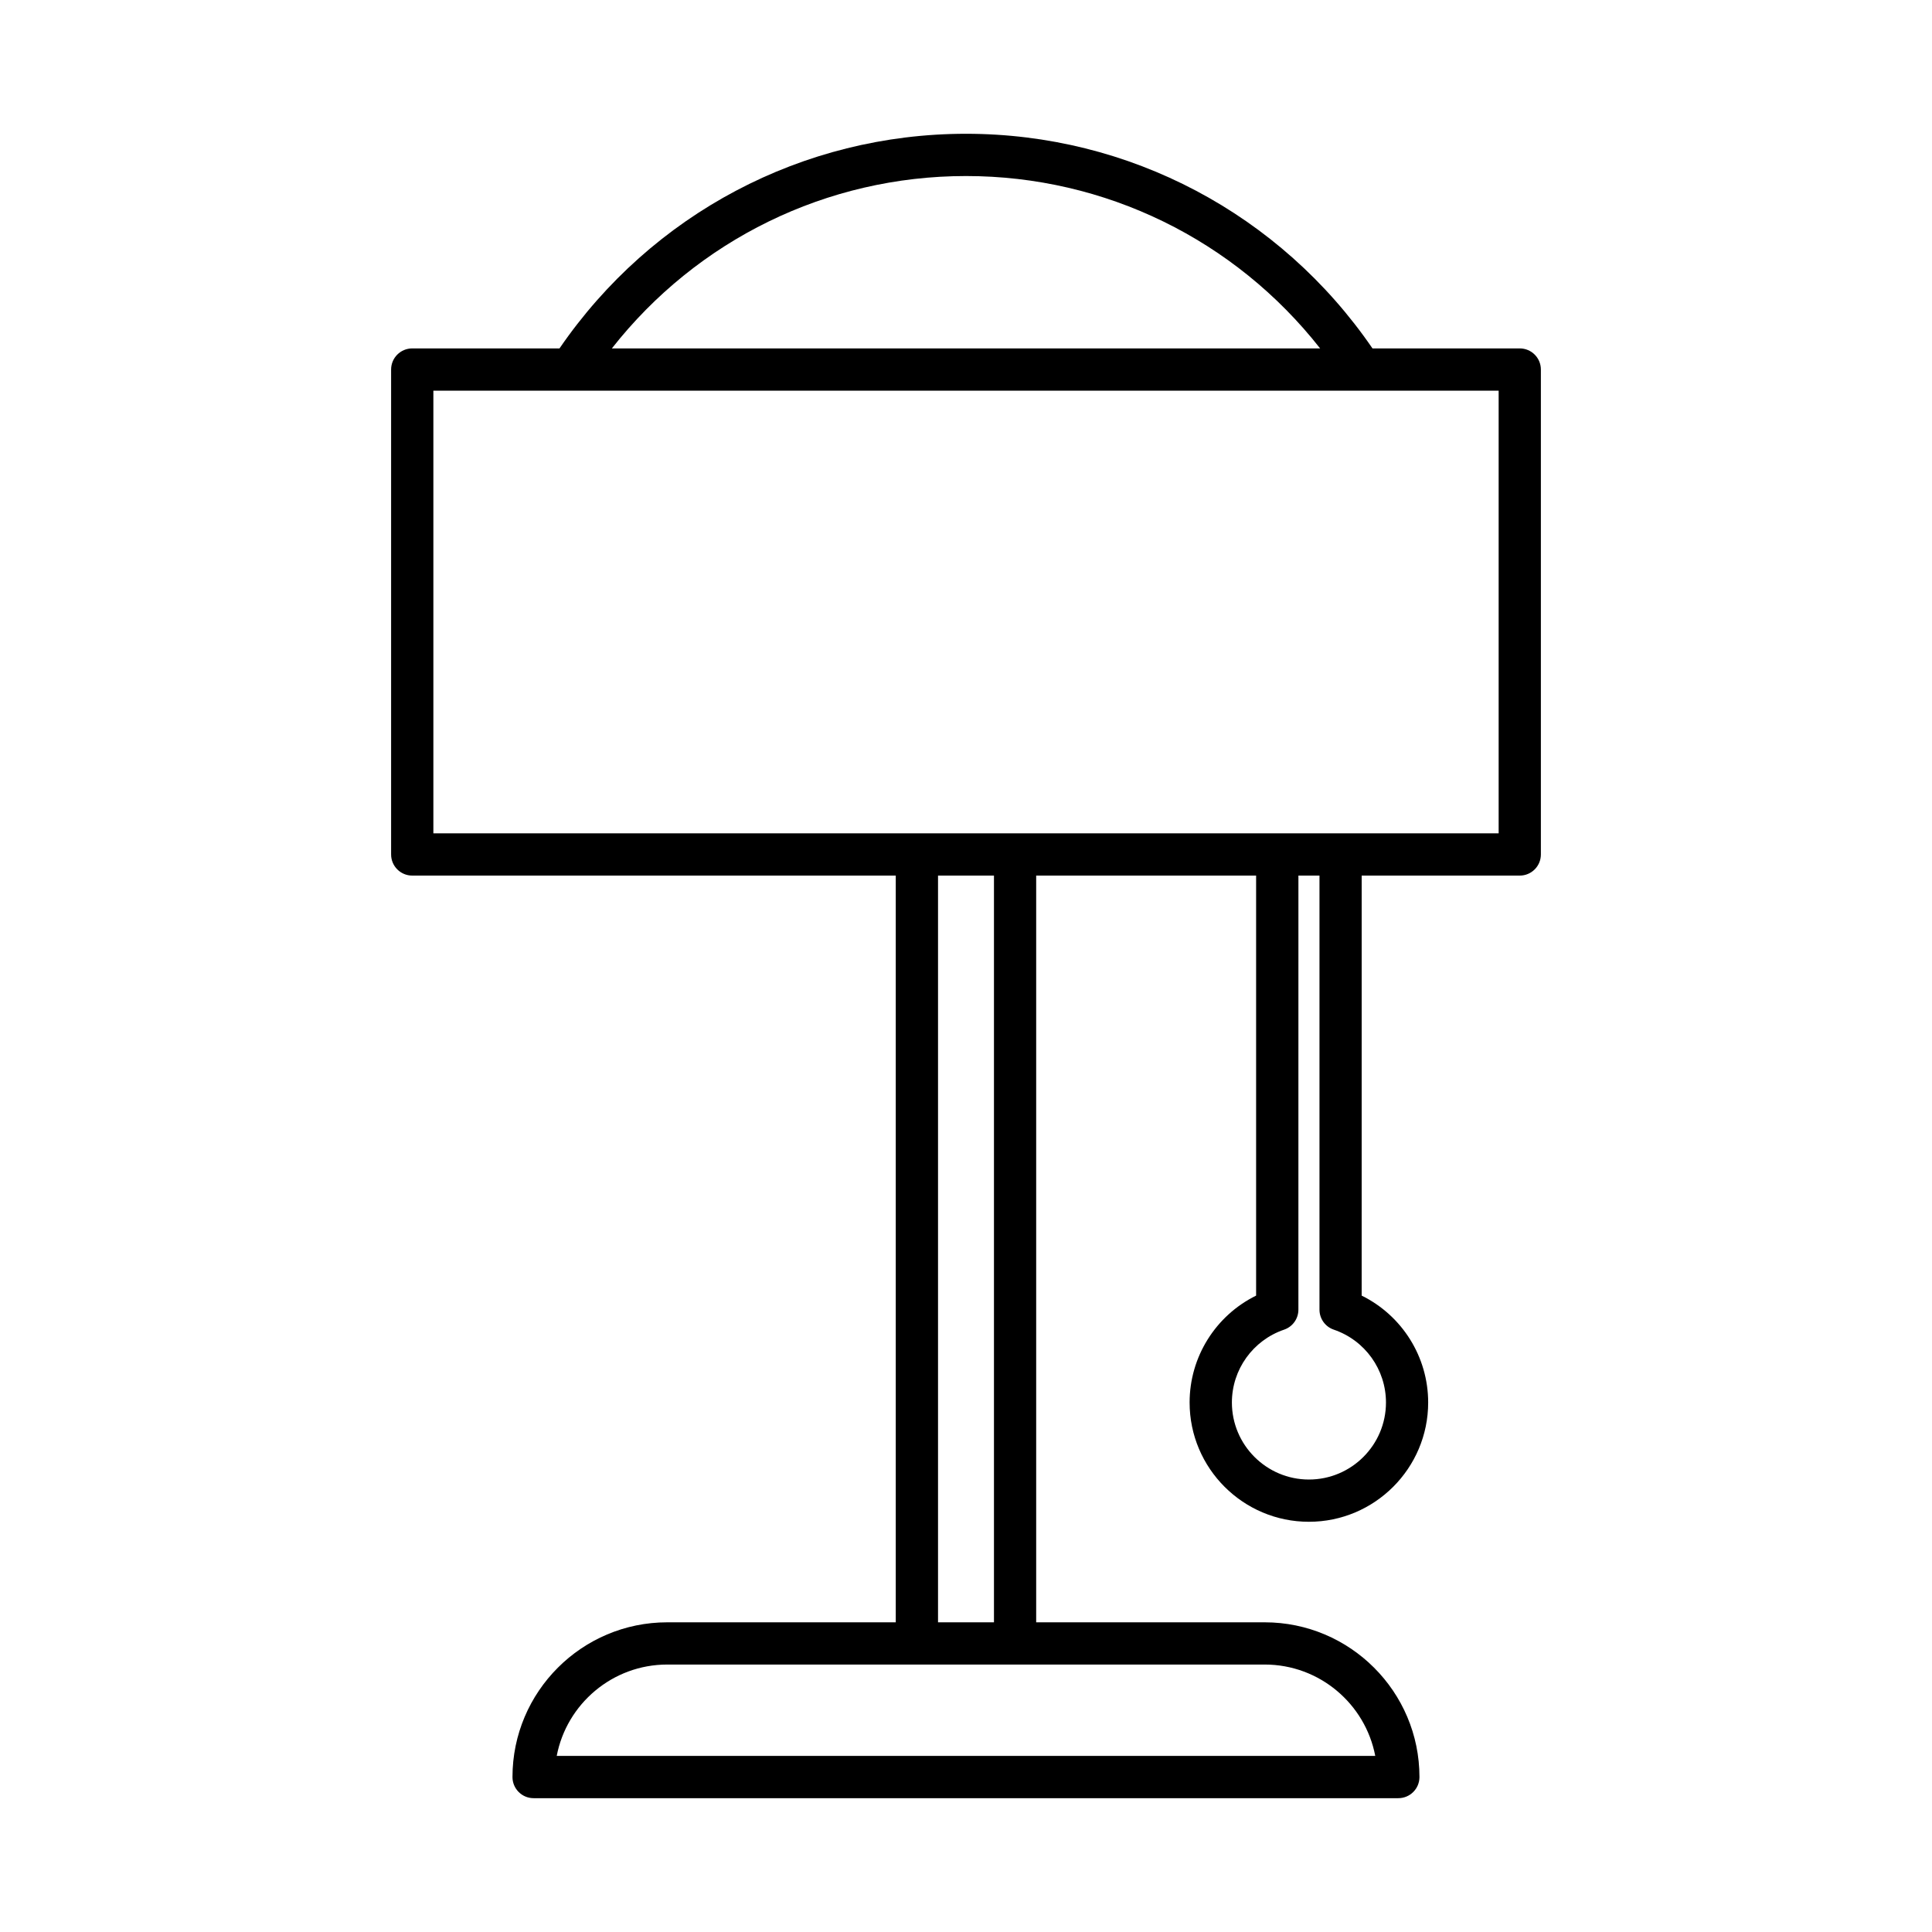 <?xml version="1.0" encoding="UTF-8"?>
<!-- Uploaded to: SVG Repo, www.svgrepo.com, Generator: SVG Repo Mixer Tools -->
<svg fill="#000000" width="800px" height="800px" version="1.1" viewBox="144 144 512 512" xmlns="http://www.w3.org/2000/svg">
 <path d="m546.75 376.04c3.094 0 5.598-2.508 5.598-5.598v-128.51c0-3.09-2.504-5.598-5.598-5.598h-39.027c-24.438-35.648-64.445-56.879-107.72-56.879s-83.289 21.23-107.73 56.879h-39.027c-3.094 0-5.598 2.508-5.598 5.598v128.51c0 3.09 2.504 5.598 5.598 5.598h128.14v197.89h-60.562c-22.617 0-41.012 18.395-41.012 41.008 0 3.09 2.504 5.598 5.598 5.598h229.16c3.094 0 5.598-2.508 5.598-5.598 0-22.613-18.395-41.008-41.012-41.008h-60.559v-197.89h58.285v111.31c-10.688 5.266-17.625 16.191-17.625 28.328 0 17.43 14.18 31.609 31.613 31.609 17.43 0 31.609-14.18 31.609-31.609 0-12.137-6.938-23.062-17.625-28.328l0.004-111.31zm-146.75-185.39c36.934 0 71.266 16.922 93.848 45.684h-187.7c22.586-28.762 56.918-45.684 93.852-45.684zm79.168 394.47c14.523 0 26.66 10.445 29.289 24.215h-216.92c2.629-13.77 14.766-24.215 29.289-24.215zm-86.582-11.195v-197.89h14.824v197.89zm118.71-58.25c0 11.258-9.156 20.414-20.414 20.414-11.258 0-20.418-9.16-20.418-20.414 0-8.727 5.559-16.48 13.832-19.305 2.269-0.77 3.793-2.902 3.793-5.297l0.004-115.04h5.582v115.04c0 2.394 1.523 4.527 3.793 5.297 8.27 2.82 13.828 10.578 13.828 19.305zm-252.45-150.83v-117.31h282.31v117.31z"/>
</svg>